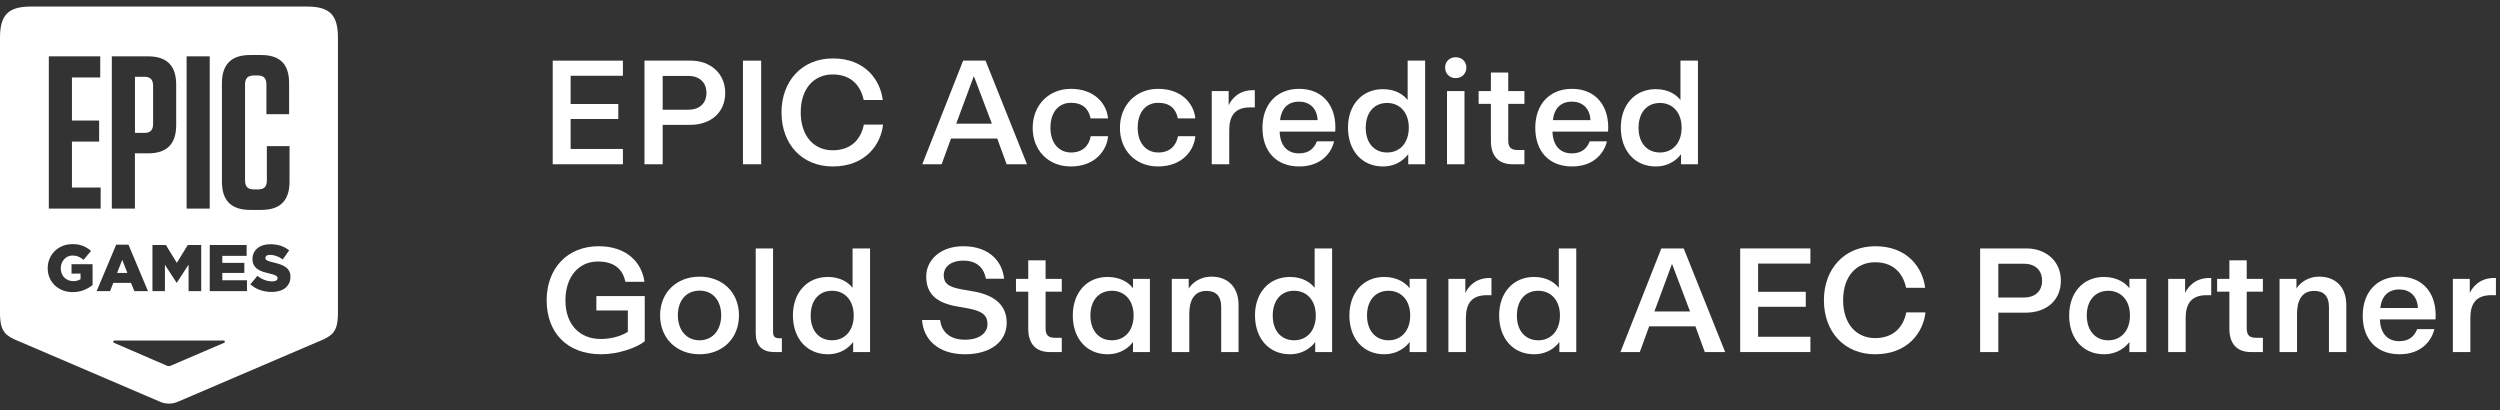 <svg width="256" height="42" viewBox="0 0 256 42" fill="none" xmlns="http://www.w3.org/2000/svg">
<rect x="0" y="0" width="256" height="42" fill="#333333" stroke="none"/>
<g id="Group 1597">
<g id="EPIC Accredited Gold Standard AEC Partner">
<path id="Vector" d="M251.174 36.05V28.555H252.904V30C253.215 29.353 253.94 28.465 255.404 28.465H255.582V30.226H255.123C253.526 30.226 252.964 31.114 252.964 32.574V36.05H251.174Z" fill="white"/>
<path id="Vector_2" d="M245.714 36.276C243.303 36.276 241.942 34.681 241.942 32.318C241.942 29.94 243.377 28.33 245.699 28.33C248.184 28.33 249.575 30.151 249.397 32.709H243.703C243.747 34.109 244.457 34.937 245.685 34.937C246.75 34.937 247.252 34.38 247.519 33.703H249.279C249.027 34.801 248.022 36.276 245.714 36.276ZM243.747 31.536H247.593C247.533 30.241 246.69 29.639 245.699 29.639C244.59 29.639 243.88 30.286 243.747 31.536Z" fill="white"/>
<path id="Vector_3" d="M233.427 36.051V28.556H235.157V29.549C235.424 29.097 236.193 28.33 237.494 28.33C239.077 28.33 240.26 29.308 240.26 31.235V36.051H238.485V31.475C238.485 30.241 237.894 29.79 236.962 29.79C235.705 29.79 235.216 30.783 235.216 32.123V36.051H233.427Z" fill="white"/>
<path id="Vector_4" d="M230.493 36.05C229.073 36.05 228.289 35.208 228.289 33.672V29.865H227.032V28.555H228.289V26.659H230.064V28.555H231.721V29.865H230.064V33.642C230.064 34.365 230.405 34.59 231.026 34.59H231.721V36.05H230.493Z" fill="white"/>
<path id="Vector_5" d="M222.022 36.05V28.555H223.753V30C224.064 29.353 224.788 28.465 226.253 28.465H226.43V30.226H225.972C224.374 30.226 223.812 31.114 223.812 32.574V36.05H222.022Z" fill="white"/>
<path id="Vector_6" d="M215.447 36.276C213.302 36.276 211.882 34.666 211.882 32.303C211.882 30 213.287 28.36 215.447 28.36C216.807 28.36 217.665 28.992 218.05 29.519V28.555H219.78V36.051H218.05V35.012C217.828 35.343 216.985 36.276 215.447 36.276ZM213.686 32.303C213.686 33.853 214.559 34.847 215.89 34.847C217.192 34.847 218.109 33.868 218.109 32.303C218.109 30.753 217.192 29.775 215.89 29.775C214.559 29.775 213.686 30.753 213.686 32.303Z" fill="white"/>
<path id="Vector_7" d="M202.765 36.05V25.44H207.527C209.435 25.44 211.033 26.689 211.033 28.736C211.033 30.783 209.524 32.017 207.424 32.017H204.628V36.05H202.765ZM204.628 30.467H207.276C208.326 30.467 209.11 29.864 209.11 28.751C209.11 27.607 208.326 27.005 207.261 27.005H204.628V30.467Z" fill="white"/>
<path id="Vector_8" d="M192.019 36.276C188.869 36.276 186.769 34.004 186.769 30.738C186.769 27.577 188.825 25.214 192.034 25.214C195.333 25.214 196.886 27.427 197.137 29.473H195.185C194.904 28.134 194.016 26.855 192.005 26.855C190.141 26.855 188.736 28.239 188.736 30.738C188.736 33.221 190.141 34.621 192.005 34.621C194.016 34.621 194.933 33.356 195.2 31.987H197.167C196.945 34.034 195.362 36.276 192.019 36.276Z" fill="white"/>
<path id="Vector_9" d="M178.196 36.05V25.44H185.385V26.99H180.03V29.88H184.911V31.415H180.03V34.485H185.385V36.05H178.196Z" fill="white"/>
<path id="Vector_10" d="M165.933 36.05L170.119 25.44H172.411L176.656 36.05H174.571L173.609 33.416H168.876L167.915 36.05H165.933ZM169.409 31.896H173.062L171.213 27.02L169.409 31.896Z" fill="white"/>
<path id="Vector_11" d="M157.09 36.276C154.945 36.276 153.511 34.666 153.511 32.288C153.511 30 154.931 28.36 157.09 28.36C158.436 28.36 159.235 28.977 159.62 29.473V25.44H161.409V36.05H159.679V35.012C159.457 35.343 158.628 36.276 157.09 36.276ZM155.33 32.303C155.315 33.853 156.188 34.846 157.519 34.846C158.821 34.846 159.738 33.868 159.738 32.303C159.738 30.753 158.821 29.774 157.519 29.774C156.188 29.774 155.33 30.753 155.33 32.303Z" fill="white"/>
<path id="Vector_12" d="M148.317 36.05V28.555H150.048V30C150.359 29.353 151.083 28.465 152.548 28.465H152.725V30.226H152.267C150.669 30.226 150.107 31.114 150.107 32.574V36.05H148.317Z" fill="white"/>
<path id="Vector_13" d="M141.742 36.276C139.598 36.276 138.178 34.666 138.178 32.303C138.178 30 139.583 28.36 141.742 28.36C143.103 28.36 143.961 28.992 144.346 29.519V28.555H146.076V36.05H144.346V35.012C144.124 35.343 143.281 36.276 141.742 36.276ZM139.982 32.303C139.982 33.853 140.855 34.846 142.186 34.846C143.488 34.846 144.405 33.868 144.405 32.303C144.405 30.753 143.488 29.774 142.186 29.774C140.855 29.774 139.982 30.753 139.982 32.303Z" fill="white"/>
<path id="Vector_14" d="M132.09 36.276C129.945 36.276 128.511 34.666 128.511 32.288C128.511 30 129.931 28.36 132.09 28.36C133.436 28.36 134.235 28.977 134.62 29.473V25.44H136.409V36.05H134.679V35.012C134.457 35.343 133.628 36.276 132.09 36.276ZM130.33 32.303C130.315 33.853 131.188 34.846 132.519 34.846C133.821 34.846 134.738 33.868 134.738 32.303C134.738 30.753 133.821 29.774 132.519 29.774C131.188 29.774 130.33 30.753 130.33 32.303Z" fill="white"/>
<path id="Vector_15" d="M119.993 36.051V28.556H121.724V29.549C121.99 29.097 122.759 28.33 124.061 28.33C125.643 28.33 126.827 29.308 126.827 31.235V36.051H125.052V31.475C125.052 30.241 124.46 29.79 123.528 29.79C122.271 29.79 121.783 30.783 121.783 32.123V36.051H119.993Z" fill="white"/>
<path id="Vector_16" d="M113.417 36.276C111.272 36.276 109.853 34.666 109.853 32.303C109.853 30 111.258 28.36 113.417 28.36C114.778 28.36 115.636 28.992 116.02 29.519V28.555H117.751V36.05H116.02V35.012C115.799 35.343 114.956 36.276 113.417 36.276ZM111.657 32.303C111.657 33.853 112.53 34.846 113.861 34.846C115.163 34.846 116.08 33.868 116.08 32.303C116.08 30.753 115.163 29.774 113.861 29.774C112.53 29.774 111.657 30.753 111.657 32.303Z" fill="white"/>
<path id="Vector_17" d="M107.497 36.05C106.077 36.05 105.293 35.208 105.293 33.672V29.865H104.036V28.555H105.293V26.659H107.068V28.555H108.725V29.865H107.068V33.642C107.068 34.365 107.409 34.59 108.03 34.59H108.725V36.05H107.497Z" fill="white"/>
<path id="Vector_18" d="M98.811 36.276C96.045 36.276 94.551 34.741 94.418 32.769H96.267C96.37 33.718 97.021 34.786 98.796 34.786C100.453 34.786 101.118 33.974 101.118 33.206C101.118 32.393 100.734 31.881 99.21 31.596L98.027 31.385C95.749 30.994 94.847 29.985 94.847 28.299C94.847 26.644 96.282 25.214 98.633 25.214C101.414 25.214 102.657 26.885 102.819 28.54H100.956C100.778 27.562 100.157 26.689 98.648 26.689C97.199 26.689 96.637 27.487 96.637 28.149C96.637 28.992 97.066 29.383 98.515 29.639L99.654 29.835C101.843 30.211 103.086 31.249 103.086 33.055C103.086 34.952 101.473 36.276 98.811 36.276Z" fill="white"/>
<path id="Vector_19" d="M84.774 36.276C82.629 36.276 81.194 34.666 81.194 32.288C81.194 30 82.614 28.36 84.774 28.36C86.12 28.36 86.918 28.977 87.303 29.473V25.44H89.093V36.05H87.362V35.012C87.14 35.343 86.312 36.276 84.774 36.276ZM83.014 32.303C82.999 33.853 83.871 34.846 85.203 34.846C86.504 34.846 87.421 33.868 87.421 32.303C87.421 30.753 86.504 29.774 85.203 29.774C83.871 29.774 83.014 30.753 83.014 32.303Z" fill="white"/>
<path id="Vector_20" d="M79.323 36.05C78.007 36.05 77.386 35.373 77.386 34.124V25.44H79.161V34.003C79.161 34.47 79.368 34.636 79.767 34.636H80.063V36.05H79.323Z" fill="white"/>
<path id="Vector_21" d="M71.632 36.276C69.295 36.276 67.594 34.666 67.594 32.288C67.594 29.94 69.295 28.33 71.632 28.33C73.984 28.33 75.67 29.94 75.67 32.288C75.67 34.666 73.984 36.276 71.632 36.276ZM69.413 32.288C69.413 33.793 70.286 34.847 71.632 34.847C72.993 34.847 73.85 33.778 73.85 32.288C73.85 30.798 73.007 29.76 71.647 29.76C70.271 29.76 69.413 30.768 69.413 32.288Z" fill="white"/>
<path id="Vector_22" d="M61.57 36.276C57.99 36.276 55.978 33.989 55.978 30.753C55.978 27.517 58.064 25.214 61.303 25.214C64.129 25.214 65.711 26.825 65.992 28.856H64.04C63.773 27.577 62.93 26.779 61.215 26.779C59.277 26.779 57.901 28.314 57.901 30.768C57.901 33.221 59.351 34.711 61.51 34.711C62.723 34.711 63.729 34.35 64.291 33.974V31.791H61.067V30.316H66.022V34.952C65.164 35.629 63.285 36.276 61.57 36.276Z" fill="white"/>
<path id="Vector_23" d="M169.55 17.045C167.405 17.045 165.971 15.435 165.971 13.057C165.971 10.769 167.391 9.129 169.55 9.129C170.896 9.129 171.695 9.746 172.079 10.242V6.209H173.869V16.82H172.139V15.781C171.917 16.112 171.088 17.045 169.55 17.045ZM167.79 13.072C167.775 14.622 168.648 15.616 169.979 15.616C171.281 15.616 172.198 14.637 172.198 13.072C172.198 11.522 171.281 10.543 169.979 10.543C168.648 10.543 167.79 11.522 167.79 13.072Z" fill="white"/>
<path id="Vector_24" d="M160.985 17.045C158.574 17.045 157.213 15.45 157.213 13.087C157.213 10.709 158.648 9.098 160.97 9.098C163.455 9.098 164.845 10.919 164.668 13.478H158.973C159.017 14.878 159.727 15.706 160.955 15.706C162.02 15.706 162.523 15.149 162.789 14.471H164.549C164.298 15.57 163.292 17.045 160.985 17.045ZM159.017 12.304H162.863C162.804 11.01 161.961 10.408 160.97 10.408C159.861 10.408 159.151 11.055 159.017 12.304Z" fill="white"/>
<path id="Vector_25" d="M154.872 16.819C153.452 16.819 152.668 15.976 152.668 14.441V10.634H151.411V9.324H152.668V7.428H154.443V9.324H156.1V10.634H154.443V14.411C154.443 15.134 154.784 15.36 155.405 15.36H156.1V16.819H154.872Z" fill="white"/>
<path id="Vector_26" d="M148.174 16.819V9.324H149.963V16.819H148.174ZM147.981 6.916C147.981 6.344 148.381 5.862 149.061 5.862C149.742 5.862 150.156 6.344 150.156 6.916C150.156 7.488 149.742 8 149.061 8C148.381 8 147.981 7.488 147.981 6.916Z" fill="white"/>
<path id="Vector_27" d="M141.614 17.045C139.469 17.045 138.034 15.435 138.034 13.057C138.034 10.769 139.454 9.129 141.614 9.129C142.96 9.129 143.758 9.746 144.143 10.242V6.209H145.933V16.82H144.202V15.781C143.98 16.112 143.152 17.045 141.614 17.045ZM139.853 13.072C139.839 14.622 140.711 15.616 142.043 15.616C143.344 15.616 144.261 14.637 144.261 13.072C144.261 11.522 143.344 10.543 142.043 10.543C140.711 10.543 139.853 11.522 139.853 13.072Z" fill="white"/>
<path id="Vector_28" d="M133.047 17.045C130.636 17.045 129.275 15.45 129.275 13.087C129.275 10.709 130.71 9.098 133.032 9.098C135.517 9.098 136.908 10.919 136.73 13.478H131.036C131.08 14.878 131.79 15.706 133.018 15.706C134.083 15.706 134.585 15.149 134.852 14.471H136.612C136.36 15.57 135.355 17.045 133.047 17.045ZM131.08 12.304H134.926C134.866 11.01 134.023 10.408 133.032 10.408C131.923 10.408 131.213 11.055 131.08 12.304Z" fill="white"/>
<path id="Vector_29" d="M124.084 16.819V9.324H125.815V10.769C126.125 10.122 126.85 9.234 128.314 9.234H128.492V10.995H128.033C126.436 10.995 125.874 11.883 125.874 13.343V16.819H124.084Z" fill="white"/>
<path id="Vector_30" d="M118.585 17.045C116.248 17.045 114.68 15.359 114.68 13.102C114.68 10.754 116.336 9.098 118.585 9.098C121.04 9.098 122.253 10.633 122.401 12.123H120.611C120.404 11.115 119.783 10.528 118.599 10.528C117.342 10.528 116.499 11.476 116.499 13.087C116.499 14.652 117.372 15.615 118.599 15.615C119.812 15.615 120.448 14.908 120.626 13.945H122.401C122.297 15.299 121.158 17.045 118.585 17.045Z" fill="white"/>
<path id="Vector_31" d="M109.651 17.045C107.314 17.045 105.746 15.359 105.746 13.102C105.746 10.754 107.403 9.098 109.651 9.098C112.106 9.098 113.319 10.633 113.467 12.123H111.677C111.47 11.115 110.849 10.528 109.666 10.528C108.409 10.528 107.565 11.476 107.565 13.087C107.565 14.652 108.438 15.615 109.666 15.615C110.879 15.615 111.515 14.908 111.692 13.945H113.467C113.364 15.299 112.225 17.045 109.651 17.045Z" fill="white"/>
<path id="Vector_32" d="M94.44 16.82L98.626 6.209H100.919L105.164 16.82H103.078L102.117 14.186H97.384L96.422 16.82H94.44ZM97.916 12.666H101.57L99.721 7.789L97.916 12.666Z" fill="white"/>
<path id="Vector_33" d="M85.277 17.045C82.127 17.045 80.026 14.773 80.026 11.507C80.026 8.346 82.082 5.983 85.292 5.983C88.591 5.983 90.144 8.195 90.395 10.242H88.443C88.162 8.903 87.274 7.624 85.263 7.624C83.399 7.624 81.994 9.008 81.994 11.507C81.994 13.99 83.399 15.39 85.263 15.39C87.274 15.39 88.191 14.125 88.457 12.756H90.425C90.203 14.803 88.62 17.045 85.277 17.045Z" fill="white"/>
<path id="Vector_34" d="M76.079 16.82V6.209H77.943V16.82H76.079Z" fill="white"/>
<path id="Vector_35" d="M65.994 16.82V6.209H70.757C72.665 6.209 74.262 7.458 74.262 9.505C74.262 11.552 72.754 12.786 70.653 12.786H67.858V16.82H65.994ZM67.858 11.236H70.505C71.556 11.236 72.34 10.634 72.34 9.52C72.34 8.376 71.556 7.774 70.491 7.774H67.858V11.236Z" fill="white"/>
<path id="Vector_36" d="M56.598 16.82V6.209H63.786V7.759H58.432V10.649H63.313V12.184H58.432V15.254H63.786V16.82H56.598Z" fill="white"/>
</g>
<g id="Group 2">
<path id="Vector_37" d="M15.677 12.696V8.776C15.677 8.151 15.389 7.862 14.794 7.862H13.82V13.608H14.794C15.391 13.608 15.677 13.319 15.677 12.696ZM12.518 26.606L11.988 27.949H13.042L12.518 26.606Z" fill="white"/>
<path id="Vector_38" fill-rule="evenodd" clip-rule="evenodd" d="M3.165 0.671H31.44C33.76 0.671 34.605 1.529 34.605 3.855V32.191C34.605 32.555 34.542 33.212 34.424 33.494C34.331 33.763 34.18 34.007 33.983 34.209C33.76 34.421 33.373 34.641 33.188 34.727L18.197 41.146C17.914 41.267 17.61 41.33 17.302 41.33C16.995 41.33 16.691 41.267 16.408 41.146L1.42 34.727C1.133 34.591 0.865 34.418 0.622 34.211C0.425 34.008 0.274 33.763 0.181 33.494C0.065 33.214 0 32.557 0 32.193V3.855C0 1.529 0.848 0.671 3.165 0.671ZM21.476 5.77H19.108V21.359H21.476V5.77ZM20.605 25.087H19.23L18.107 26.916L16.988 25.087H15.611V29.811H16.887V27.111L18.082 28.947H18.109L19.31 27.098V29.811H20.605V25.087ZM15.165 5.77H11.451V21.361H13.817V15.703H15.165C17.089 15.703 18.042 14.747 18.042 12.808V8.665C18.042 6.726 17.089 5.77 15.165 5.77ZM10.265 5.77H4.999V21.361H10.307V19.2H7.367V14.501H10.151V12.339H7.367V7.931H10.263L10.265 5.77ZM8.595 29.702C8.936 29.562 9.231 29.389 9.48 29.182V27.055H7.323V28.018H8.248V28.59C8.022 28.728 7.761 28.796 7.497 28.784C7.328 28.789 7.16 28.758 7.002 28.695C6.844 28.632 6.701 28.537 6.58 28.416C6.466 28.297 6.376 28.156 6.315 28.001C6.253 27.833 6.221 27.654 6.221 27.475V27.462C6.219 27.122 6.344 26.794 6.57 26.544C6.677 26.423 6.809 26.327 6.956 26.262C7.103 26.196 7.261 26.163 7.422 26.165C7.654 26.165 7.859 26.203 8.036 26.281C8.224 26.364 8.4 26.475 8.557 26.61L9.321 25.688C9.074 25.474 8.794 25.302 8.492 25.181C8.147 25.052 7.782 24.991 7.415 24.999C7.051 24.999 6.714 25.061 6.406 25.187C6.108 25.308 5.835 25.486 5.602 25.711C5.378 25.934 5.203 26.194 5.077 26.49C4.95 26.788 4.887 27.11 4.885 27.455V27.47C4.885 27.827 4.95 28.154 5.079 28.45C5.209 28.75 5.389 29.008 5.617 29.225C5.844 29.44 6.113 29.609 6.425 29.73C6.737 29.851 7.077 29.912 7.443 29.912C7.872 29.912 8.256 29.842 8.597 29.702M11.899 25.052L9.897 29.811H11.268L11.604 28.968H13.415L13.76 29.811H15.154L13.154 25.052H11.899ZM22.988 35.08L23.015 35.041L23.024 34.992C23.023 34.959 23.011 34.928 22.988 34.904C22.978 34.892 22.965 34.883 22.95 34.876C22.936 34.87 22.92 34.867 22.904 34.868H11.72C11.688 34.868 11.657 34.881 11.634 34.904L11.607 34.943L11.596 34.992C11.597 35.025 11.611 35.056 11.634 35.08C11.644 35.091 11.656 35.1 11.672 35.105L17.098 37.449C17.158 37.475 17.222 37.488 17.288 37.488C17.353 37.488 17.418 37.475 17.478 37.449L22.946 35.105L22.988 35.08ZM21.476 29.811H25.289V28.699H22.765V27.95H25.02V26.916H22.765V26.201H25.255V25.089H21.478L21.476 29.811ZM22.725 8.53V18.598C22.725 20.537 23.678 21.494 25.602 21.494H26.773C28.698 21.494 29.648 20.535 29.648 18.598V14.965H27.326V18.485C27.326 19.108 27.038 19.397 26.443 19.397H26.002C25.381 19.397 25.093 19.108 25.093 18.485V8.642C25.093 8.017 25.379 7.728 26 7.728H26.399C26.994 7.728 27.282 8.017 27.282 8.639V11.691H29.604V8.509C29.604 6.57 28.675 5.635 26.75 5.635H25.6C23.678 5.635 22.725 6.594 22.725 8.53ZM29.602 29.007C29.695 28.804 29.741 28.582 29.739 28.358V28.343C29.748 28.153 29.709 27.964 29.628 27.792C29.546 27.621 29.422 27.474 29.27 27.363C29.099 27.241 28.912 27.145 28.715 27.079C28.476 26.995 28.233 26.925 27.987 26.871C27.852 26.843 27.719 26.808 27.587 26.766C27.503 26.738 27.42 26.705 27.339 26.666C27.288 26.64 27.244 26.602 27.211 26.555C27.186 26.512 27.173 26.463 27.175 26.413V26.4C27.175 26.315 27.214 26.243 27.291 26.184C27.398 26.12 27.52 26.09 27.644 26.096C27.854 26.096 28.072 26.136 28.296 26.214C28.523 26.293 28.744 26.409 28.959 26.563L29.61 25.639C29.355 25.431 29.065 25.271 28.755 25.168C28.439 25.061 28.079 25.008 27.676 25.009C27.394 25.009 27.142 25.047 26.919 25.121C26.709 25.186 26.514 25.293 26.344 25.435C26.186 25.566 26.06 25.732 25.976 25.921C25.891 26.109 25.85 26.315 25.857 26.522V26.537C25.853 26.749 25.9 26.959 25.995 27.147C26.088 27.311 26.213 27.448 26.372 27.558C26.53 27.669 26.717 27.76 26.933 27.83C27.146 27.898 27.378 27.962 27.629 28.022C27.791 28.058 27.922 28.092 28.023 28.125C28.107 28.152 28.188 28.188 28.265 28.232C28.312 28.26 28.355 28.297 28.389 28.341C28.411 28.38 28.422 28.424 28.422 28.474V28.487C28.424 28.536 28.412 28.585 28.387 28.627C28.363 28.67 28.327 28.704 28.283 28.726C28.159 28.788 28.022 28.817 27.884 28.812C27.338 28.812 26.831 28.622 26.361 28.243L25.636 29.114C25.929 29.375 26.263 29.571 26.639 29.702C27.017 29.832 27.417 29.897 27.838 29.897C28.101 29.9 28.363 29.865 28.616 29.792C28.834 29.733 29.037 29.629 29.215 29.488C29.375 29.357 29.506 29.193 29.6 29.007" fill="white"/>
</g>
</g>
</svg>
